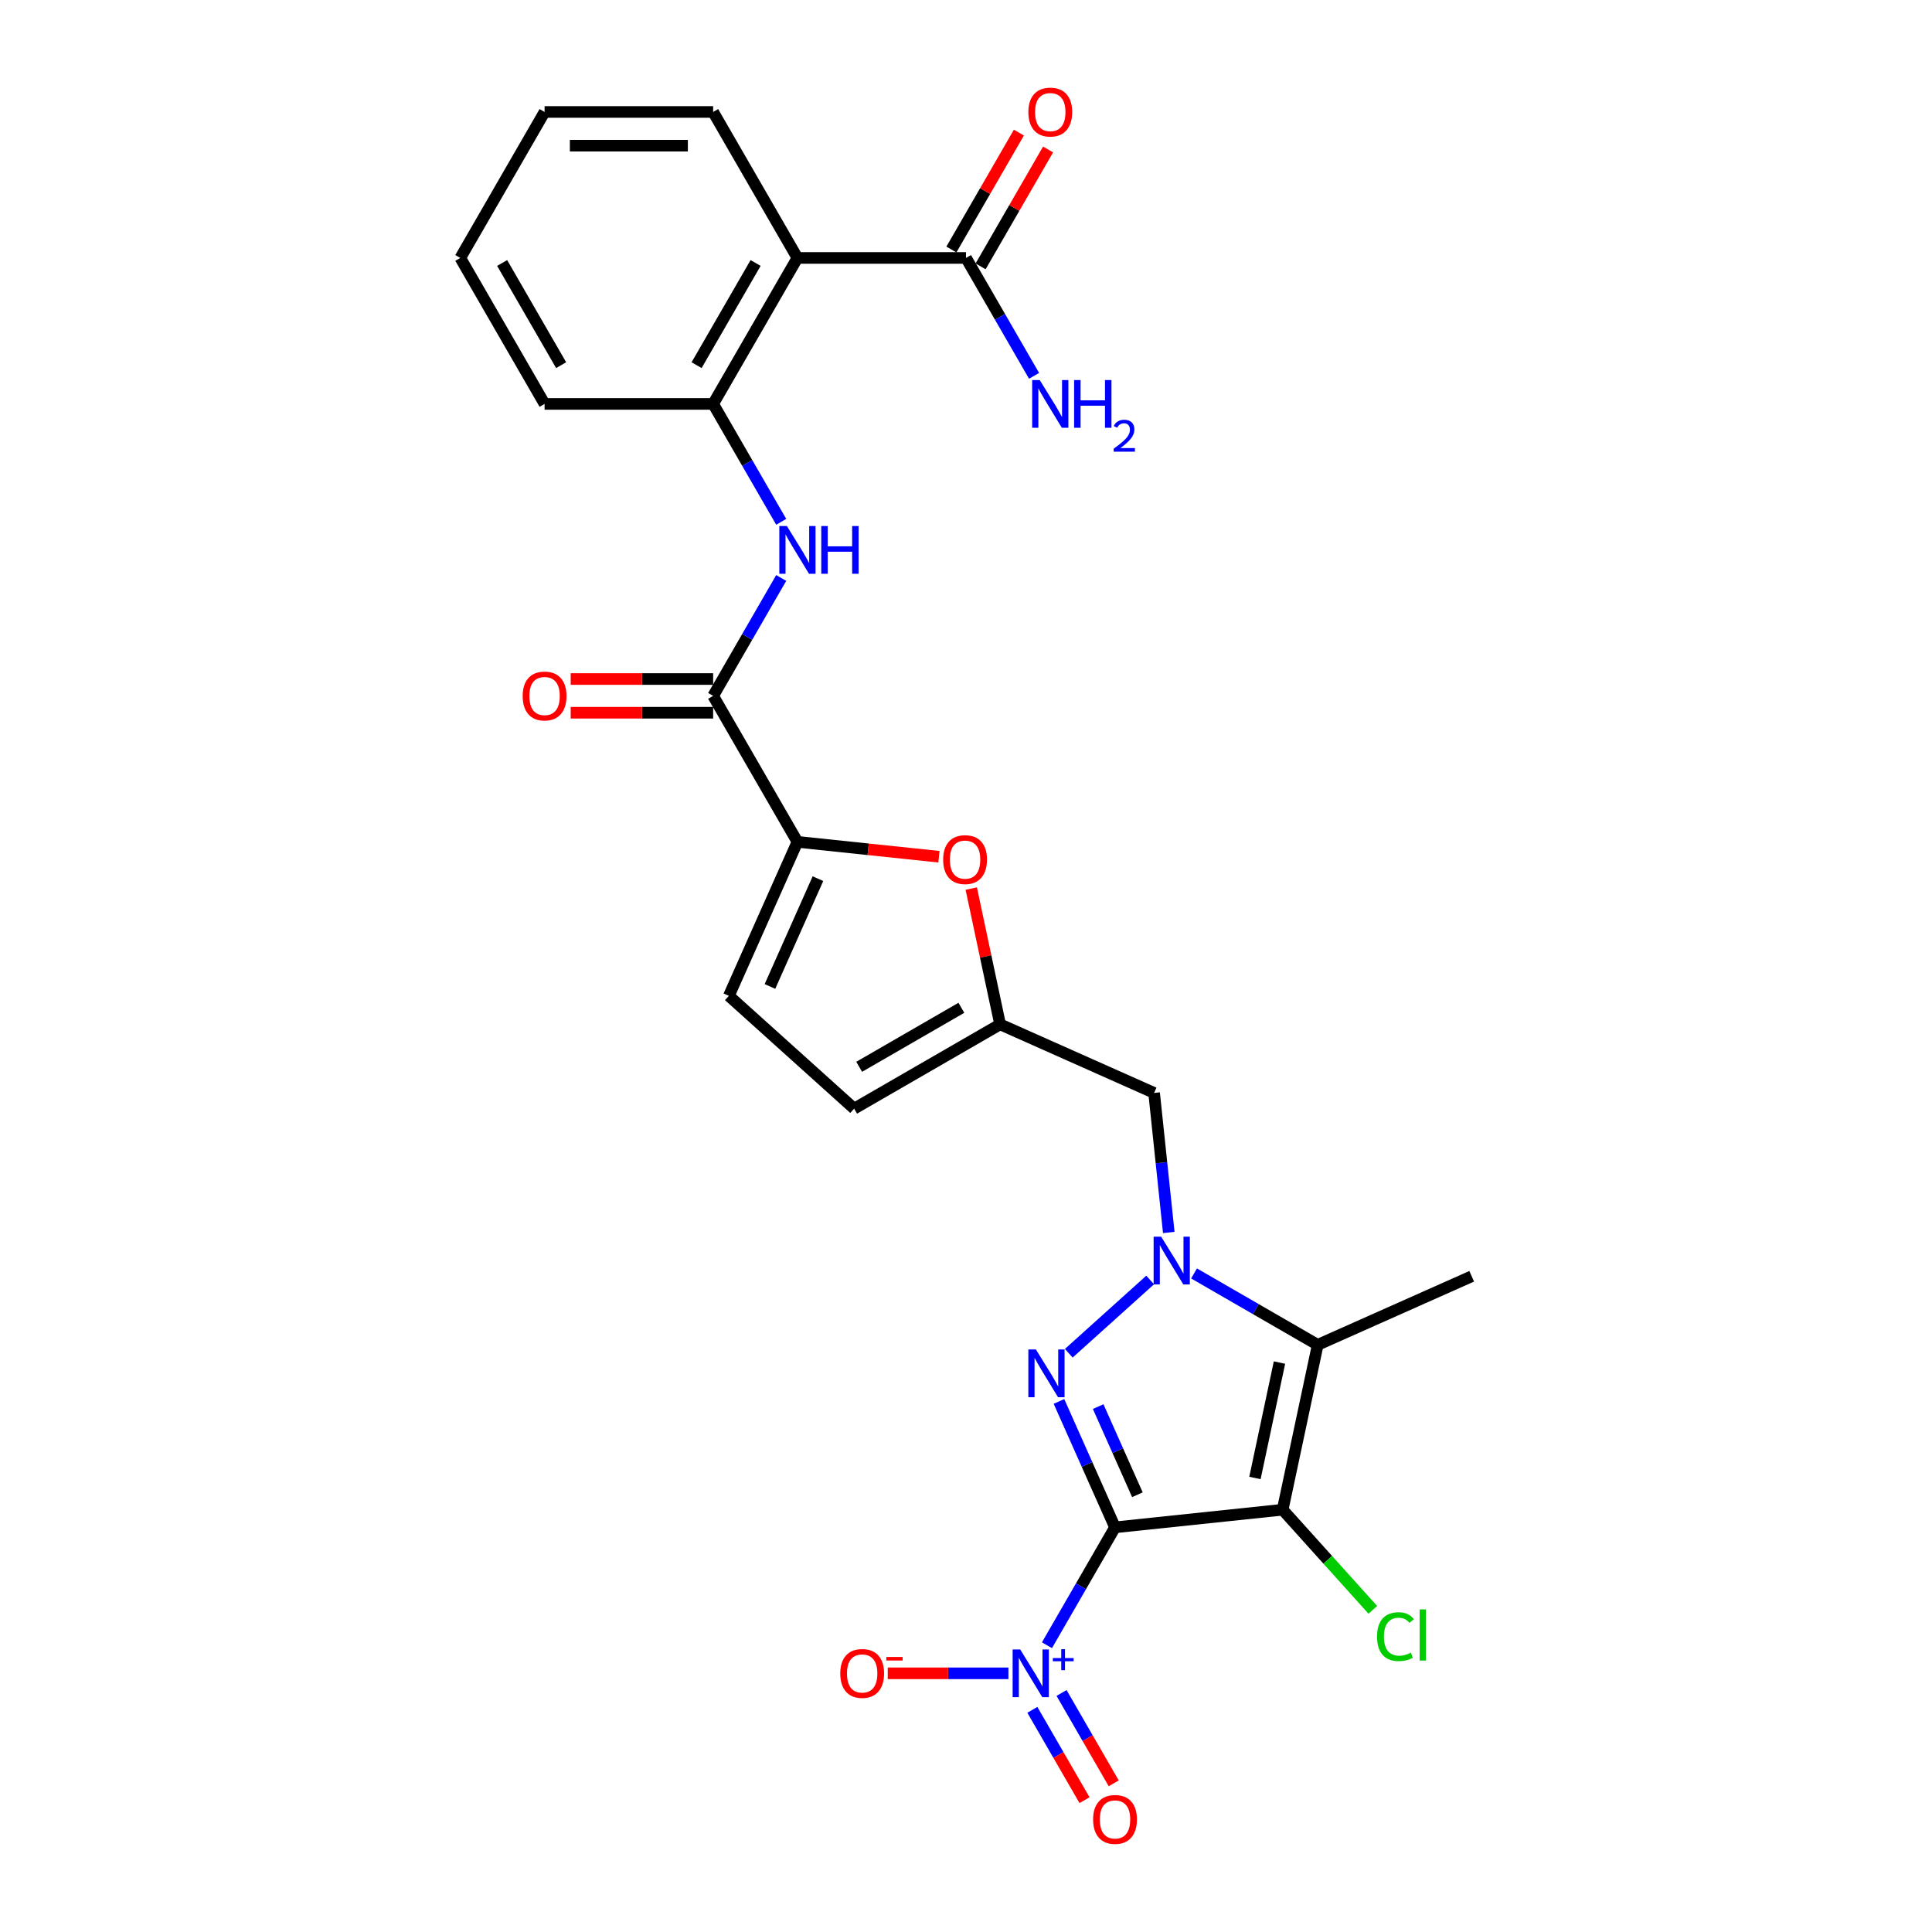 <?xml version='1.0' encoding='iso-8859-1'?>
<svg version='1.1' baseProfile='full'
              xmlns='http://www.w3.org/2000/svg'
                      xmlns:rdkit='http://www.rdkit.org/xml'
                      xmlns:xlink='http://www.w3.org/1999/xlink'
                  xml:space='preserve'
width='1000px' height='1000px' viewBox='0 0 1000 1000'>
<!-- END OF HEADER -->
<rect style='opacity:1.0;fill:#FFFFFF;stroke:none' width='1000' height='1000' x='0' y='0'> </rect>
<path class='bond-0' d='M 577.133,790.549 L 663.903,781.429' style='fill:none;fill-rule:evenodd;stroke:#000000;stroke-width:6px;stroke-linecap:butt;stroke-linejoin:miter;stroke-opacity:1' />
<path class='bond-1' d='M 577.133,790.549 L 562.625,757.964' style='fill:none;fill-rule:evenodd;stroke:#000000;stroke-width:6px;stroke-linecap:butt;stroke-linejoin:miter;stroke-opacity:1' />
<path class='bond-1' d='M 562.625,757.964 L 548.117,725.38' style='fill:none;fill-rule:evenodd;stroke:#0000FF;stroke-width:6px;stroke-linecap:butt;stroke-linejoin:miter;stroke-opacity:1' />
<path class='bond-1' d='M 588.721,773.676 L 578.566,750.867' style='fill:none;fill-rule:evenodd;stroke:#000000;stroke-width:6px;stroke-linecap:butt;stroke-linejoin:miter;stroke-opacity:1' />
<path class='bond-1' d='M 578.566,750.867 L 568.411,728.058' style='fill:none;fill-rule:evenodd;stroke:#0000FF;stroke-width:6px;stroke-linecap:butt;stroke-linejoin:miter;stroke-opacity:1' />
<path class='bond-4' d='M 577.133,790.549 L 559.517,821.061' style='fill:none;fill-rule:evenodd;stroke:#000000;stroke-width:6px;stroke-linecap:butt;stroke-linejoin:miter;stroke-opacity:1' />
<path class='bond-4' d='M 559.517,821.061 L 541.901,851.573' style='fill:none;fill-rule:evenodd;stroke:#0000FF;stroke-width:6px;stroke-linecap:butt;stroke-linejoin:miter;stroke-opacity:1' />
<path class='bond-3' d='M 663.903,781.429 L 682.043,696.088' style='fill:none;fill-rule:evenodd;stroke:#000000;stroke-width:6px;stroke-linecap:butt;stroke-linejoin:miter;stroke-opacity:1' />
<path class='bond-3' d='M 649.556,765 L 662.254,705.261' style='fill:none;fill-rule:evenodd;stroke:#000000;stroke-width:6px;stroke-linecap:butt;stroke-linejoin:miter;stroke-opacity:1' />
<path class='bond-18' d='M 663.903,781.429 L 687.239,807.346' style='fill:none;fill-rule:evenodd;stroke:#000000;stroke-width:6px;stroke-linecap:butt;stroke-linejoin:miter;stroke-opacity:1' />
<path class='bond-18' d='M 687.239,807.346 L 710.575,833.264' style='fill:none;fill-rule:evenodd;stroke:#00CC00;stroke-width:6px;stroke-linecap:butt;stroke-linejoin:miter;stroke-opacity:1' />
<path class='bond-2' d='M 553.197,700.443 L 595.321,662.515' style='fill:none;fill-rule:evenodd;stroke:#0000FF;stroke-width:6px;stroke-linecap:butt;stroke-linejoin:miter;stroke-opacity:1' />
<path class='bond-11' d='M 604.956,637.928 L 601.16,601.811' style='fill:none;fill-rule:evenodd;stroke:#0000FF;stroke-width:6px;stroke-linecap:butt;stroke-linejoin:miter;stroke-opacity:1' />
<path class='bond-11' d='M 601.16,601.811 L 597.364,565.693' style='fill:none;fill-rule:evenodd;stroke:#000000;stroke-width:6px;stroke-linecap:butt;stroke-linejoin:miter;stroke-opacity:1' />
<path class='bond-27' d='M 618.035,659.133 L 650.039,677.61' style='fill:none;fill-rule:evenodd;stroke:#0000FF;stroke-width:6px;stroke-linecap:butt;stroke-linejoin:miter;stroke-opacity:1' />
<path class='bond-27' d='M 650.039,677.61 L 682.043,696.088' style='fill:none;fill-rule:evenodd;stroke:#000000;stroke-width:6px;stroke-linecap:butt;stroke-linejoin:miter;stroke-opacity:1' />
<path class='bond-22' d='M 682.043,696.088 L 761.748,660.601' style='fill:none;fill-rule:evenodd;stroke:#000000;stroke-width:6px;stroke-linecap:butt;stroke-linejoin:miter;stroke-opacity:1' />
<path class='bond-16' d='M 521.957,866.108 L 490.726,866.108' style='fill:none;fill-rule:evenodd;stroke:#0000FF;stroke-width:6px;stroke-linecap:butt;stroke-linejoin:miter;stroke-opacity:1' />
<path class='bond-16' d='M 490.726,866.108 L 459.495,866.108' style='fill:none;fill-rule:evenodd;stroke:#FF0000;stroke-width:6px;stroke-linecap:butt;stroke-linejoin:miter;stroke-opacity:1' />
<path class='bond-17' d='M 534.345,885.006 L 547.846,908.39' style='fill:none;fill-rule:evenodd;stroke:#0000FF;stroke-width:6px;stroke-linecap:butt;stroke-linejoin:miter;stroke-opacity:1' />
<path class='bond-17' d='M 547.846,908.39 L 561.346,931.774' style='fill:none;fill-rule:evenodd;stroke:#FF0000;stroke-width:6px;stroke-linecap:butt;stroke-linejoin:miter;stroke-opacity:1' />
<path class='bond-17' d='M 549.457,876.282 L 562.957,899.666' style='fill:none;fill-rule:evenodd;stroke:#0000FF;stroke-width:6px;stroke-linecap:butt;stroke-linejoin:miter;stroke-opacity:1' />
<path class='bond-17' d='M 562.957,899.666 L 576.458,923.05' style='fill:none;fill-rule:evenodd;stroke:#FF0000;stroke-width:6px;stroke-linecap:butt;stroke-linejoin:miter;stroke-opacity:1' />
<path class='bond-5' d='M 412.748,435.745 L 449.372,439.594' style='fill:none;fill-rule:evenodd;stroke:#000000;stroke-width:6px;stroke-linecap:butt;stroke-linejoin:miter;stroke-opacity:1' />
<path class='bond-5' d='M 449.372,439.594 L 485.995,443.443' style='fill:none;fill-rule:evenodd;stroke:#FF0000;stroke-width:6px;stroke-linecap:butt;stroke-linejoin:miter;stroke-opacity:1' />
<path class='bond-6' d='M 412.748,435.745 L 369.124,360.185' style='fill:none;fill-rule:evenodd;stroke:#000000;stroke-width:6px;stroke-linecap:butt;stroke-linejoin:miter;stroke-opacity:1' />
<path class='bond-28' d='M 412.748,435.745 L 377.261,515.45' style='fill:none;fill-rule:evenodd;stroke:#000000;stroke-width:6px;stroke-linecap:butt;stroke-linejoin:miter;stroke-opacity:1' />
<path class='bond-28' d='M 423.366,454.798 L 398.525,510.591' style='fill:none;fill-rule:evenodd;stroke:#000000;stroke-width:6px;stroke-linecap:butt;stroke-linejoin:miter;stroke-opacity:1' />
<path class='bond-9' d='M 369.124,360.185 L 386.74,329.673' style='fill:none;fill-rule:evenodd;stroke:#000000;stroke-width:6px;stroke-linecap:butt;stroke-linejoin:miter;stroke-opacity:1' />
<path class='bond-9' d='M 386.74,329.673 L 404.356,299.162' style='fill:none;fill-rule:evenodd;stroke:#0000FF;stroke-width:6px;stroke-linecap:butt;stroke-linejoin:miter;stroke-opacity:1' />
<path class='bond-19' d='M 369.124,351.46 L 332.262,351.46' style='fill:none;fill-rule:evenodd;stroke:#000000;stroke-width:6px;stroke-linecap:butt;stroke-linejoin:miter;stroke-opacity:1' />
<path class='bond-19' d='M 332.262,351.46 L 295.399,351.46' style='fill:none;fill-rule:evenodd;stroke:#FF0000;stroke-width:6px;stroke-linecap:butt;stroke-linejoin:miter;stroke-opacity:1' />
<path class='bond-19' d='M 369.124,368.91 L 332.262,368.91' style='fill:none;fill-rule:evenodd;stroke:#000000;stroke-width:6px;stroke-linecap:butt;stroke-linejoin:miter;stroke-opacity:1' />
<path class='bond-19' d='M 332.262,368.91 L 295.399,368.91' style='fill:none;fill-rule:evenodd;stroke:#FF0000;stroke-width:6px;stroke-linecap:butt;stroke-linejoin:miter;stroke-opacity:1' />
<path class='bond-7' d='M 412.748,133.508 L 369.124,209.067' style='fill:none;fill-rule:evenodd;stroke:#000000;stroke-width:6px;stroke-linecap:butt;stroke-linejoin:miter;stroke-opacity:1' />
<path class='bond-7' d='M 391.093,136.117 L 360.556,189.008' style='fill:none;fill-rule:evenodd;stroke:#000000;stroke-width:6px;stroke-linecap:butt;stroke-linejoin:miter;stroke-opacity:1' />
<path class='bond-13' d='M 412.748,133.508 L 499.997,133.508' style='fill:none;fill-rule:evenodd;stroke:#000000;stroke-width:6px;stroke-linecap:butt;stroke-linejoin:miter;stroke-opacity:1' />
<path class='bond-23' d='M 412.748,133.508 L 369.124,57.949' style='fill:none;fill-rule:evenodd;stroke:#000000;stroke-width:6px;stroke-linecap:butt;stroke-linejoin:miter;stroke-opacity:1' />
<path class='bond-8' d='M 502.72,459.923 L 510.189,495.065' style='fill:none;fill-rule:evenodd;stroke:#FF0000;stroke-width:6px;stroke-linecap:butt;stroke-linejoin:miter;stroke-opacity:1' />
<path class='bond-8' d='M 510.189,495.065 L 517.659,530.206' style='fill:none;fill-rule:evenodd;stroke:#000000;stroke-width:6px;stroke-linecap:butt;stroke-linejoin:miter;stroke-opacity:1' />
<path class='bond-12' d='M 404.356,270.091 L 386.74,239.579' style='fill:none;fill-rule:evenodd;stroke:#0000FF;stroke-width:6px;stroke-linecap:butt;stroke-linejoin:miter;stroke-opacity:1' />
<path class='bond-12' d='M 386.74,239.579 L 369.124,209.067' style='fill:none;fill-rule:evenodd;stroke:#000000;stroke-width:6px;stroke-linecap:butt;stroke-linejoin:miter;stroke-opacity:1' />
<path class='bond-10' d='M 517.659,530.206 L 597.364,565.693' style='fill:none;fill-rule:evenodd;stroke:#000000;stroke-width:6px;stroke-linecap:butt;stroke-linejoin:miter;stroke-opacity:1' />
<path class='bond-15' d='M 517.659,530.206 L 442.099,573.83' style='fill:none;fill-rule:evenodd;stroke:#000000;stroke-width:6px;stroke-linecap:butt;stroke-linejoin:miter;stroke-opacity:1' />
<path class='bond-15' d='M 497.6,521.638 L 444.708,552.175' style='fill:none;fill-rule:evenodd;stroke:#000000;stroke-width:6px;stroke-linecap:butt;stroke-linejoin:miter;stroke-opacity:1' />
<path class='bond-24' d='M 369.124,209.067 L 281.876,209.067' style='fill:none;fill-rule:evenodd;stroke:#000000;stroke-width:6px;stroke-linecap:butt;stroke-linejoin:miter;stroke-opacity:1' />
<path class='bond-20' d='M 507.553,137.87 L 525.017,107.62' style='fill:none;fill-rule:evenodd;stroke:#000000;stroke-width:6px;stroke-linecap:butt;stroke-linejoin:miter;stroke-opacity:1' />
<path class='bond-20' d='M 525.017,107.62 L 542.482,77.37' style='fill:none;fill-rule:evenodd;stroke:#FF0000;stroke-width:6px;stroke-linecap:butt;stroke-linejoin:miter;stroke-opacity:1' />
<path class='bond-20' d='M 492.441,129.145 L 509.906,98.895' style='fill:none;fill-rule:evenodd;stroke:#000000;stroke-width:6px;stroke-linecap:butt;stroke-linejoin:miter;stroke-opacity:1' />
<path class='bond-20' d='M 509.906,98.895 L 527.37,68.645' style='fill:none;fill-rule:evenodd;stroke:#FF0000;stroke-width:6px;stroke-linecap:butt;stroke-linejoin:miter;stroke-opacity:1' />
<path class='bond-21' d='M 499.997,133.508 L 517.613,164.02' style='fill:none;fill-rule:evenodd;stroke:#000000;stroke-width:6px;stroke-linecap:butt;stroke-linejoin:miter;stroke-opacity:1' />
<path class='bond-21' d='M 517.613,164.02 L 535.229,194.531' style='fill:none;fill-rule:evenodd;stroke:#0000FF;stroke-width:6px;stroke-linecap:butt;stroke-linejoin:miter;stroke-opacity:1' />
<path class='bond-14' d='M 377.261,515.45 L 442.099,573.83' style='fill:none;fill-rule:evenodd;stroke:#000000;stroke-width:6px;stroke-linecap:butt;stroke-linejoin:miter;stroke-opacity:1' />
<path class='bond-29' d='M 369.124,57.949 L 281.876,57.949' style='fill:none;fill-rule:evenodd;stroke:#000000;stroke-width:6px;stroke-linecap:butt;stroke-linejoin:miter;stroke-opacity:1' />
<path class='bond-29' d='M 356.037,75.398 L 294.963,75.398' style='fill:none;fill-rule:evenodd;stroke:#000000;stroke-width:6px;stroke-linecap:butt;stroke-linejoin:miter;stroke-opacity:1' />
<path class='bond-26' d='M 281.876,209.067 L 238.252,133.508' style='fill:none;fill-rule:evenodd;stroke:#000000;stroke-width:6px;stroke-linecap:butt;stroke-linejoin:miter;stroke-opacity:1' />
<path class='bond-26' d='M 290.444,189.008 L 259.907,136.117' style='fill:none;fill-rule:evenodd;stroke:#000000;stroke-width:6px;stroke-linecap:butt;stroke-linejoin:miter;stroke-opacity:1' />
<path class='bond-25' d='M 281.876,57.949 L 238.252,133.508' style='fill:none;fill-rule:evenodd;stroke:#000000;stroke-width:6px;stroke-linecap:butt;stroke-linejoin:miter;stroke-opacity:1' />
<path  class='atom-2' d='M 536.184 698.49
L 544.281 711.577
Q 545.083 712.868, 546.374 715.206
Q 547.666 717.545, 547.736 717.684
L 547.736 698.49
L 551.016 698.49
L 551.016 723.198
L 547.631 723.198
L 538.941 708.89
Q 537.929 707.214, 536.847 705.295
Q 535.8 703.376, 535.486 702.782
L 535.486 723.198
L 532.275 723.198
L 532.275 698.49
L 536.184 698.49
' fill='#0000FF'/>
<path  class='atom-3' d='M 601.022 640.109
L 609.119 653.196
Q 609.921 654.488, 611.213 656.826
Q 612.504 659.164, 612.574 659.304
L 612.574 640.109
L 615.854 640.109
L 615.854 664.818
L 612.469 664.818
L 603.779 650.509
Q 602.767 648.834, 601.685 646.914
Q 600.638 644.995, 600.324 644.402
L 600.324 664.818
L 597.113 664.818
L 597.113 640.109
L 601.022 640.109
' fill='#0000FF'/>
<path  class='atom-5' d='M 528.047 853.754
L 536.143 866.841
Q 536.946 868.133, 538.237 870.471
Q 539.529 872.809, 539.599 872.949
L 539.599 853.754
L 542.879 853.754
L 542.879 878.463
L 539.494 878.463
L 530.804 864.154
Q 529.792 862.479, 528.71 860.559
Q 527.663 858.64, 527.349 858.047
L 527.349 878.463
L 524.138 878.463
L 524.138 853.754
L 528.047 853.754
' fill='#0000FF'/>
<path  class='atom-5' d='M 544.952 858.208
L 549.305 858.208
L 549.305 853.624
L 551.24 853.624
L 551.24 858.208
L 555.709 858.208
L 555.709 859.866
L 551.24 859.866
L 551.24 864.473
L 549.305 864.473
L 549.305 859.866
L 544.952 859.866
L 544.952 858.208
' fill='#0000FF'/>
<path  class='atom-9' d='M 488.176 444.934
Q 488.176 439.001, 491.108 435.686
Q 494.039 432.37, 499.519 432.37
Q 504.998 432.37, 507.929 435.686
Q 510.861 439.001, 510.861 444.934
Q 510.861 450.937, 507.894 454.357
Q 504.928 457.742, 499.519 457.742
Q 494.074 457.742, 491.108 454.357
Q 488.176 450.972, 488.176 444.934
M 499.519 454.95
Q 503.288 454.95, 505.312 452.438
Q 507.371 449.89, 507.371 444.934
Q 507.371 440.083, 505.312 437.64
Q 503.288 435.162, 499.519 435.162
Q 495.75 435.162, 493.69 437.605
Q 491.666 440.048, 491.666 444.934
Q 491.666 449.925, 493.69 452.438
Q 495.75 454.95, 499.519 454.95
' fill='#FF0000'/>
<path  class='atom-10' d='M 407.287 272.272
L 415.383 285.359
Q 416.186 286.65, 417.477 288.989
Q 418.768 291.327, 418.838 291.466
L 418.838 272.272
L 422.119 272.272
L 422.119 296.98
L 418.734 296.98
L 410.044 282.672
Q 409.032 280.997, 407.95 279.077
Q 406.903 277.158, 406.589 276.564
L 406.589 296.98
L 403.378 296.98
L 403.378 272.272
L 407.287 272.272
' fill='#0000FF'/>
<path  class='atom-10' d='M 425.085 272.272
L 428.436 272.272
L 428.436 282.776
L 441.069 282.776
L 441.069 272.272
L 444.419 272.272
L 444.419 296.98
L 441.069 296.98
L 441.069 285.568
L 428.436 285.568
L 428.436 296.98
L 425.085 296.98
L 425.085 272.272
' fill='#0000FF'/>
<path  class='atom-17' d='M 434.918 866.178
Q 434.918 860.245, 437.85 856.93
Q 440.781 853.614, 446.26 853.614
Q 451.74 853.614, 454.671 856.93
Q 457.603 860.245, 457.603 866.178
Q 457.603 872.181, 454.636 875.601
Q 451.67 878.986, 446.26 878.986
Q 440.816 878.986, 437.85 875.601
Q 434.918 872.216, 434.918 866.178
M 446.26 876.194
Q 450.029 876.194, 452.054 873.682
Q 454.113 871.134, 454.113 866.178
Q 454.113 861.327, 452.054 858.884
Q 450.029 856.406, 446.26 856.406
Q 442.491 856.406, 440.432 858.849
Q 438.408 861.292, 438.408 866.178
Q 438.408 871.169, 440.432 873.682
Q 442.491 876.194, 446.26 876.194
' fill='#FF0000'/>
<path  class='atom-17' d='M 458.754 857.647
L 467.208 857.647
L 467.208 859.49
L 458.754 859.49
L 458.754 857.647
' fill='#FF0000'/>
<path  class='atom-18' d='M 565.79 941.737
Q 565.79 935.805, 568.722 932.489
Q 571.654 929.174, 577.133 929.174
Q 582.612 929.174, 585.543 932.489
Q 588.475 935.805, 588.475 941.737
Q 588.475 947.74, 585.509 951.16
Q 582.542 954.545, 577.133 954.545
Q 571.688 954.545, 568.722 951.16
Q 565.79 947.775, 565.79 941.737
M 577.133 951.754
Q 580.902 951.754, 582.926 949.241
Q 584.985 946.693, 584.985 941.737
Q 584.985 936.886, 582.926 934.443
Q 580.902 931.966, 577.133 931.966
Q 573.364 931.966, 571.305 934.409
Q 569.28 936.852, 569.28 941.737
Q 569.28 946.728, 571.305 949.241
Q 573.364 951.754, 577.133 951.754
' fill='#FF0000'/>
<path  class='atom-19' d='M 712.756 847.122
Q 712.756 840.98, 715.618 837.769
Q 718.514 834.524, 723.994 834.524
Q 729.089 834.524, 731.811 838.118
L 729.508 840.003
Q 727.518 837.385, 723.994 837.385
Q 720.259 837.385, 718.27 839.898
Q 716.316 842.376, 716.316 847.122
Q 716.316 852.008, 718.34 854.521
Q 720.399 857.034, 724.377 857.034
Q 727.1 857.034, 730.275 855.394
L 731.253 858.011
Q 729.961 858.849, 728.007 859.337
Q 726.053 859.826, 723.889 859.826
Q 718.514 859.826, 715.618 856.545
Q 712.756 853.265, 712.756 847.122
' fill='#00CC00'/>
<path  class='atom-19' d='M 734.812 833.023
L 738.023 833.023
L 738.023 859.512
L 734.812 859.512
L 734.812 833.023
' fill='#00CC00'/>
<path  class='atom-20' d='M 270.534 360.255
Q 270.534 354.322, 273.465 351.007
Q 276.397 347.691, 281.876 347.691
Q 287.355 347.691, 290.287 351.007
Q 293.218 354.322, 293.218 360.255
Q 293.218 366.258, 290.252 369.678
Q 287.285 373.063, 281.876 373.063
Q 276.432 373.063, 273.465 369.678
Q 270.534 366.293, 270.534 360.255
M 281.876 370.271
Q 285.645 370.271, 287.669 367.758
Q 289.728 365.211, 289.728 360.255
Q 289.728 355.404, 287.669 352.961
Q 285.645 350.483, 281.876 350.483
Q 278.107 350.483, 276.048 352.926
Q 274.024 355.369, 274.024 360.255
Q 274.024 365.246, 276.048 367.758
Q 278.107 370.271, 281.876 370.271
' fill='#FF0000'/>
<path  class='atom-21' d='M 532.278 58.018
Q 532.278 52.085, 535.21 48.77
Q 538.142 45.455, 543.621 45.455
Q 549.1 45.455, 552.031 48.77
Q 554.963 52.085, 554.963 58.018
Q 554.963 64.021, 551.997 67.441
Q 549.03 70.826, 543.621 70.826
Q 538.176 70.826, 535.21 67.441
Q 532.278 64.056, 532.278 58.018
M 543.621 68.034
Q 547.39 68.034, 549.414 65.522
Q 551.473 62.974, 551.473 58.018
Q 551.473 53.167, 549.414 50.724
Q 547.39 48.246, 543.621 48.246
Q 539.852 48.246, 537.793 50.689
Q 535.768 53.132, 535.768 58.018
Q 535.768 63.009, 537.793 65.522
Q 539.852 68.034, 543.621 68.034
' fill='#FF0000'/>
<path  class='atom-22' d='M 538.159 196.713
L 546.256 209.8
Q 547.058 211.091, 548.35 213.429
Q 549.641 215.768, 549.711 215.907
L 549.711 196.713
L 552.991 196.713
L 552.991 221.421
L 549.606 221.421
L 540.916 207.113
Q 539.904 205.437, 538.822 203.518
Q 537.775 201.598, 537.461 201.005
L 537.461 221.421
L 534.25 221.421
L 534.25 196.713
L 538.159 196.713
' fill='#0000FF'/>
<path  class='atom-22' d='M 555.958 196.713
L 559.308 196.713
L 559.308 207.217
L 571.941 207.217
L 571.941 196.713
L 575.292 196.713
L 575.292 221.421
L 571.941 221.421
L 571.941 210.009
L 559.308 210.009
L 559.308 221.421
L 555.958 221.421
L 555.958 196.713
' fill='#0000FF'/>
<path  class='atom-22' d='M 576.49 220.554
Q 577.088 219.011, 578.517 218.159
Q 579.945 217.284, 581.925 217.284
Q 584.39 217.284, 585.772 218.62
Q 587.154 219.955, 587.154 222.328
Q 587.154 224.746, 585.357 227.004
Q 583.584 229.261, 579.899 231.933
L 587.431 231.933
L 587.431 233.776
L 576.444 233.776
L 576.444 232.232
Q 579.484 230.067, 581.281 228.455
Q 583.1 226.843, 583.975 225.391
Q 584.851 223.94, 584.851 222.443
Q 584.851 220.877, 584.068 220.002
Q 583.284 219.126, 581.925 219.126
Q 580.613 219.126, 579.737 219.656
Q 578.862 220.186, 578.24 221.361
L 576.49 220.554
' fill='#0000FF'/>
</svg>

